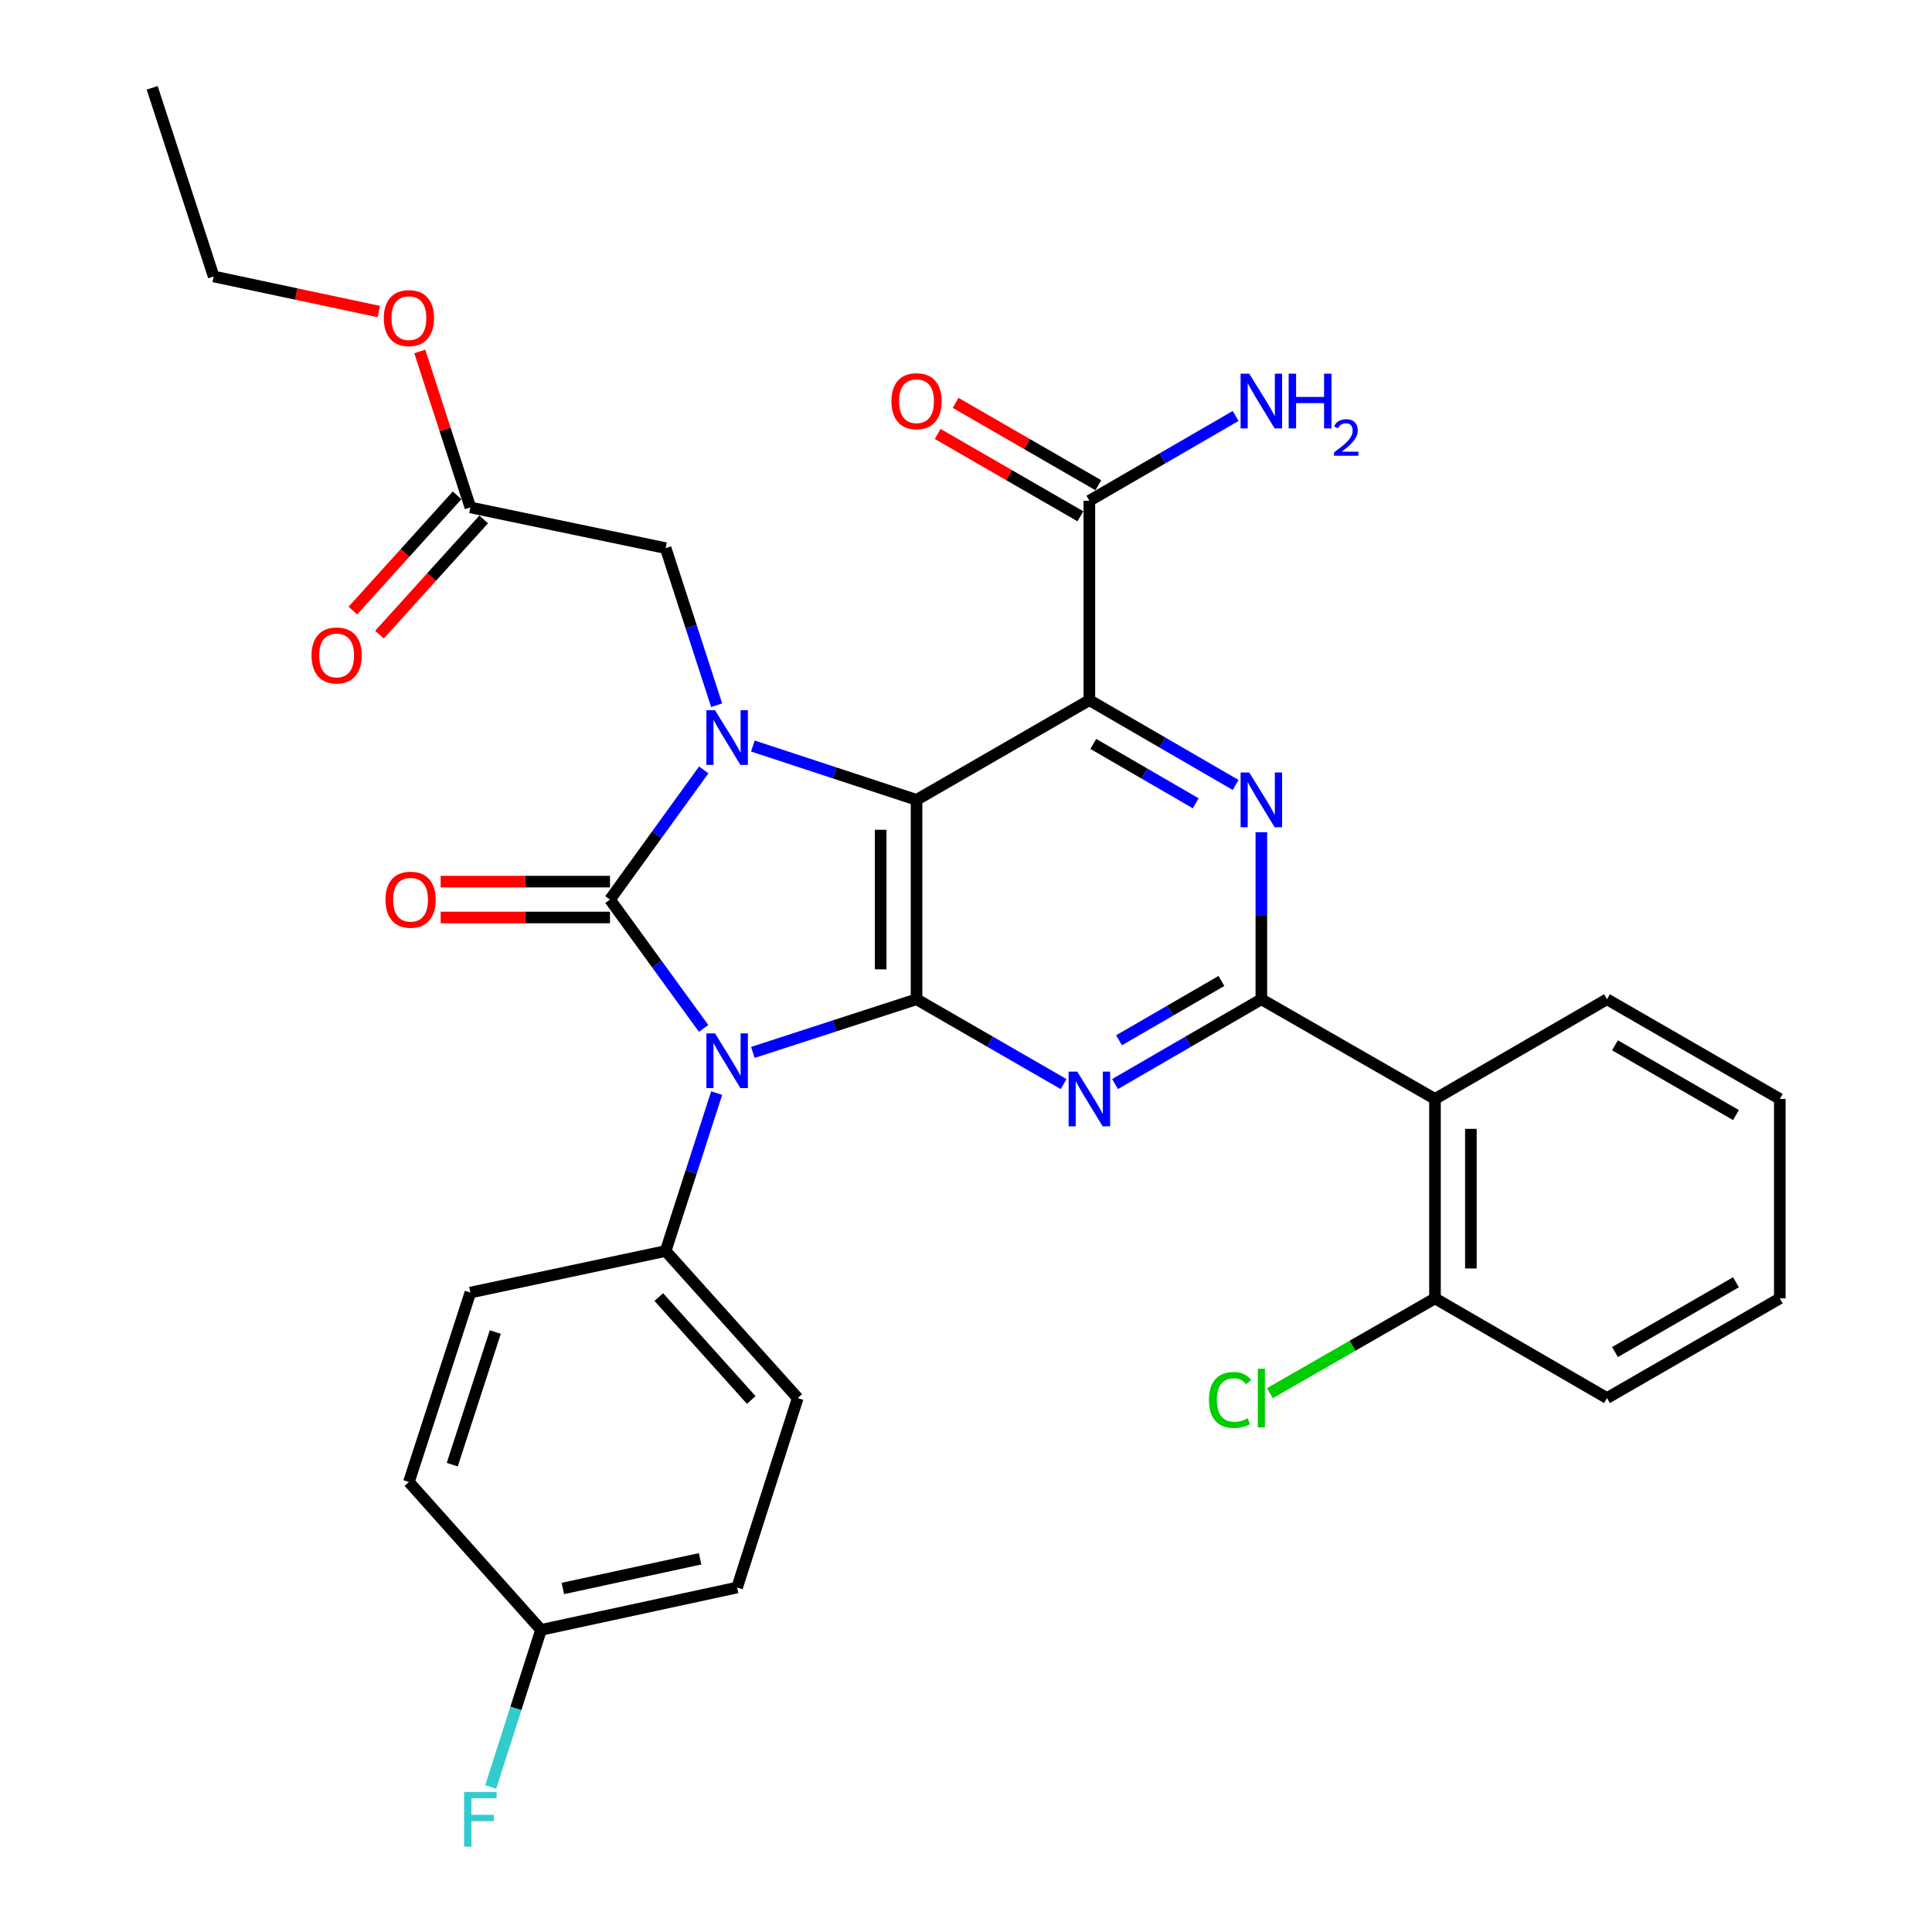 <?xml version='1.0' encoding='iso-8859-1'?>
<svg version='1.1' baseProfile='full'
              xmlns='http://www.w3.org/2000/svg'
                      xmlns:rdkit='http://www.rdkit.org/xml'
                      xmlns:xlink='http://www.w3.org/1999/xlink'
                  xml:space='preserve'
width='1000px' height='1000px' viewBox='0 0 1000 1000'>
<!-- END OF HEADER -->
<rect style='opacity:1.0;fill:#FFFFFF;stroke:none' width='1000' height='1000' x='0' y='0'> </rect>
<path class='bond-0' d='M 364.194,532.313 L 339.955,498.961' style='fill:none;fill-rule:evenodd;stroke:#0000FF;stroke-width:6px;stroke-linecap:butt;stroke-linejoin:miter;stroke-opacity:1' />
<path class='bond-0' d='M 339.955,498.961 L 315.716,465.61' style='fill:none;fill-rule:evenodd;stroke:#000000;stroke-width:6px;stroke-linecap:butt;stroke-linejoin:miter;stroke-opacity:1' />
<path class='bond-2' d='M 389.677,544.727 L 432.037,530.973' style='fill:none;fill-rule:evenodd;stroke:#0000FF;stroke-width:6px;stroke-linecap:butt;stroke-linejoin:miter;stroke-opacity:1' />
<path class='bond-2' d='M 432.037,530.973 L 474.397,517.218' style='fill:none;fill-rule:evenodd;stroke:#000000;stroke-width:6px;stroke-linecap:butt;stroke-linejoin:miter;stroke-opacity:1' />
<path class='bond-10' d='M 370.948,565.798 L 357.742,606.66' style='fill:none;fill-rule:evenodd;stroke:#0000FF;stroke-width:6px;stroke-linecap:butt;stroke-linejoin:miter;stroke-opacity:1' />
<path class='bond-10' d='M 357.742,606.66 L 344.537,647.522' style='fill:none;fill-rule:evenodd;stroke:#000000;stroke-width:6px;stroke-linecap:butt;stroke-linejoin:miter;stroke-opacity:1' />
<path class='bond-3' d='M 315.716,465.61 L 339.982,432.057' style='fill:none;fill-rule:evenodd;stroke:#000000;stroke-width:6px;stroke-linecap:butt;stroke-linejoin:miter;stroke-opacity:1' />
<path class='bond-3' d='M 339.982,432.057 L 364.248,398.504' style='fill:none;fill-rule:evenodd;stroke:#0000FF;stroke-width:6px;stroke-linecap:butt;stroke-linejoin:miter;stroke-opacity:1' />
<path class='bond-12' d='M 315.716,456.326 L 271.903,456.326' style='fill:none;fill-rule:evenodd;stroke:#000000;stroke-width:6px;stroke-linecap:butt;stroke-linejoin:miter;stroke-opacity:1' />
<path class='bond-12' d='M 271.903,456.326 L 228.091,456.326' style='fill:none;fill-rule:evenodd;stroke:#FF0000;stroke-width:6px;stroke-linecap:butt;stroke-linejoin:miter;stroke-opacity:1' />
<path class='bond-12' d='M 315.716,474.894 L 271.903,474.894' style='fill:none;fill-rule:evenodd;stroke:#000000;stroke-width:6px;stroke-linecap:butt;stroke-linejoin:miter;stroke-opacity:1' />
<path class='bond-12' d='M 271.903,474.894 L 228.091,474.894' style='fill:none;fill-rule:evenodd;stroke:#FF0000;stroke-width:6px;stroke-linecap:butt;stroke-linejoin:miter;stroke-opacity:1' />
<path class='bond-1' d='M 474.397,414.013 L 474.397,517.218' style='fill:none;fill-rule:evenodd;stroke:#000000;stroke-width:6px;stroke-linecap:butt;stroke-linejoin:miter;stroke-opacity:1' />
<path class='bond-1' d='M 455.83,429.494 L 455.83,501.737' style='fill:none;fill-rule:evenodd;stroke:#000000;stroke-width:6px;stroke-linecap:butt;stroke-linejoin:miter;stroke-opacity:1' />
<path class='bond-4' d='M 474.397,414.013 L 563.852,362.405' style='fill:none;fill-rule:evenodd;stroke:#000000;stroke-width:6px;stroke-linecap:butt;stroke-linejoin:miter;stroke-opacity:1' />
<path class='bond-32' d='M 474.397,414.013 L 432.039,400.076' style='fill:none;fill-rule:evenodd;stroke:#000000;stroke-width:6px;stroke-linecap:butt;stroke-linejoin:miter;stroke-opacity:1' />
<path class='bond-32' d='M 432.039,400.076 L 389.68,386.139' style='fill:none;fill-rule:evenodd;stroke:#0000FF;stroke-width:6px;stroke-linecap:butt;stroke-linejoin:miter;stroke-opacity:1' />
<path class='bond-5' d='M 474.397,517.218 L 512.464,539.175' style='fill:none;fill-rule:evenodd;stroke:#000000;stroke-width:6px;stroke-linecap:butt;stroke-linejoin:miter;stroke-opacity:1' />
<path class='bond-5' d='M 512.464,539.175 L 550.53,561.132' style='fill:none;fill-rule:evenodd;stroke:#0000FF;stroke-width:6px;stroke-linecap:butt;stroke-linejoin:miter;stroke-opacity:1' />
<path class='bond-11' d='M 370.928,365.019 L 357.732,324.364' style='fill:none;fill-rule:evenodd;stroke:#0000FF;stroke-width:6px;stroke-linecap:butt;stroke-linejoin:miter;stroke-opacity:1' />
<path class='bond-11' d='M 357.732,324.364 L 344.537,283.709' style='fill:none;fill-rule:evenodd;stroke:#000000;stroke-width:6px;stroke-linecap:butt;stroke-linejoin:miter;stroke-opacity:1' />
<path class='bond-9' d='M 563.852,362.405 L 563.852,259.189' style='fill:none;fill-rule:evenodd;stroke:#000000;stroke-width:6px;stroke-linecap:butt;stroke-linejoin:miter;stroke-opacity:1' />
<path class='bond-34' d='M 563.852,362.405 L 601.707,384.35' style='fill:none;fill-rule:evenodd;stroke:#000000;stroke-width:6px;stroke-linecap:butt;stroke-linejoin:miter;stroke-opacity:1' />
<path class='bond-34' d='M 601.707,384.35 L 639.561,406.295' style='fill:none;fill-rule:evenodd;stroke:#0000FF;stroke-width:6px;stroke-linecap:butt;stroke-linejoin:miter;stroke-opacity:1' />
<path class='bond-34' d='M 565.896,385.052 L 592.394,400.414' style='fill:none;fill-rule:evenodd;stroke:#000000;stroke-width:6px;stroke-linecap:butt;stroke-linejoin:miter;stroke-opacity:1' />
<path class='bond-34' d='M 592.394,400.414 L 618.893,415.775' style='fill:none;fill-rule:evenodd;stroke:#0000FF;stroke-width:6px;stroke-linecap:butt;stroke-linejoin:miter;stroke-opacity:1' />
<path class='bond-6' d='M 577.165,561.1 L 615.019,539.159' style='fill:none;fill-rule:evenodd;stroke:#0000FF;stroke-width:6px;stroke-linecap:butt;stroke-linejoin:miter;stroke-opacity:1' />
<path class='bond-6' d='M 615.019,539.159 L 652.874,517.218' style='fill:none;fill-rule:evenodd;stroke:#000000;stroke-width:6px;stroke-linecap:butt;stroke-linejoin:miter;stroke-opacity:1' />
<path class='bond-6' d='M 579.21,538.453 L 605.708,523.095' style='fill:none;fill-rule:evenodd;stroke:#0000FF;stroke-width:6px;stroke-linecap:butt;stroke-linejoin:miter;stroke-opacity:1' />
<path class='bond-6' d='M 605.708,523.095 L 632.207,507.736' style='fill:none;fill-rule:evenodd;stroke:#000000;stroke-width:6px;stroke-linecap:butt;stroke-linejoin:miter;stroke-opacity:1' />
<path class='bond-7' d='M 652.874,517.218 L 652.874,473.985' style='fill:none;fill-rule:evenodd;stroke:#000000;stroke-width:6px;stroke-linecap:butt;stroke-linejoin:miter;stroke-opacity:1' />
<path class='bond-7' d='M 652.874,473.985 L 652.874,430.753' style='fill:none;fill-rule:evenodd;stroke:#0000FF;stroke-width:6px;stroke-linecap:butt;stroke-linejoin:miter;stroke-opacity:1' />
<path class='bond-8' d='M 652.874,517.218 L 742.752,568.816' style='fill:none;fill-rule:evenodd;stroke:#000000;stroke-width:6px;stroke-linecap:butt;stroke-linejoin:miter;stroke-opacity:1' />
<path class='bond-14' d='M 742.752,568.816 L 742.752,672.042' style='fill:none;fill-rule:evenodd;stroke:#000000;stroke-width:6px;stroke-linecap:butt;stroke-linejoin:miter;stroke-opacity:1' />
<path class='bond-14' d='M 761.319,584.299 L 761.319,656.558' style='fill:none;fill-rule:evenodd;stroke:#000000;stroke-width:6px;stroke-linecap:butt;stroke-linejoin:miter;stroke-opacity:1' />
<path class='bond-26' d='M 742.752,568.816 L 831.774,517.218' style='fill:none;fill-rule:evenodd;stroke:#000000;stroke-width:6px;stroke-linecap:butt;stroke-linejoin:miter;stroke-opacity:1' />
<path class='bond-15' d='M 568.491,251.148 L 531.555,229.838' style='fill:none;fill-rule:evenodd;stroke:#000000;stroke-width:6px;stroke-linecap:butt;stroke-linejoin:miter;stroke-opacity:1' />
<path class='bond-15' d='M 531.555,229.838 L 494.618,208.529' style='fill:none;fill-rule:evenodd;stroke:#FF0000;stroke-width:6px;stroke-linecap:butt;stroke-linejoin:miter;stroke-opacity:1' />
<path class='bond-15' d='M 559.213,267.231 L 522.276,245.922' style='fill:none;fill-rule:evenodd;stroke:#000000;stroke-width:6px;stroke-linecap:butt;stroke-linejoin:miter;stroke-opacity:1' />
<path class='bond-15' d='M 522.276,245.922 L 485.34,224.612' style='fill:none;fill-rule:evenodd;stroke:#FF0000;stroke-width:6px;stroke-linecap:butt;stroke-linejoin:miter;stroke-opacity:1' />
<path class='bond-19' d='M 563.852,259.189 L 601.707,237.244' style='fill:none;fill-rule:evenodd;stroke:#000000;stroke-width:6px;stroke-linecap:butt;stroke-linejoin:miter;stroke-opacity:1' />
<path class='bond-19' d='M 601.707,237.244 L 639.561,215.299' style='fill:none;fill-rule:evenodd;stroke:#0000FF;stroke-width:6px;stroke-linecap:butt;stroke-linejoin:miter;stroke-opacity:1' />
<path class='bond-17' d='M 344.537,647.522 L 412.907,723.639' style='fill:none;fill-rule:evenodd;stroke:#000000;stroke-width:6px;stroke-linecap:butt;stroke-linejoin:miter;stroke-opacity:1' />
<path class='bond-17' d='M 340.979,671.347 L 388.838,724.629' style='fill:none;fill-rule:evenodd;stroke:#000000;stroke-width:6px;stroke-linecap:butt;stroke-linejoin:miter;stroke-opacity:1' />
<path class='bond-18' d='M 344.537,647.522 L 243.467,669.029' style='fill:none;fill-rule:evenodd;stroke:#000000;stroke-width:6px;stroke-linecap:butt;stroke-linejoin:miter;stroke-opacity:1' />
<path class='bond-13' d='M 344.537,283.709 L 243.467,262.635' style='fill:none;fill-rule:evenodd;stroke:#000000;stroke-width:6px;stroke-linecap:butt;stroke-linejoin:miter;stroke-opacity:1' />
<path class='bond-16' d='M 236.581,256.407 L 209.611,286.227' style='fill:none;fill-rule:evenodd;stroke:#000000;stroke-width:6px;stroke-linecap:butt;stroke-linejoin:miter;stroke-opacity:1' />
<path class='bond-16' d='M 209.611,286.227 L 182.64,316.047' style='fill:none;fill-rule:evenodd;stroke:#FF0000;stroke-width:6px;stroke-linecap:butt;stroke-linejoin:miter;stroke-opacity:1' />
<path class='bond-16' d='M 250.352,268.862 L 223.382,298.682' style='fill:none;fill-rule:evenodd;stroke:#000000;stroke-width:6px;stroke-linecap:butt;stroke-linejoin:miter;stroke-opacity:1' />
<path class='bond-16' d='M 223.382,298.682 L 196.411,328.502' style='fill:none;fill-rule:evenodd;stroke:#FF0000;stroke-width:6px;stroke-linecap:butt;stroke-linejoin:miter;stroke-opacity:1' />
<path class='bond-24' d='M 243.467,262.635 L 230.373,222.274' style='fill:none;fill-rule:evenodd;stroke:#000000;stroke-width:6px;stroke-linecap:butt;stroke-linejoin:miter;stroke-opacity:1' />
<path class='bond-24' d='M 230.373,222.274 L 217.279,181.914' style='fill:none;fill-rule:evenodd;stroke:#FF0000;stroke-width:6px;stroke-linecap:butt;stroke-linejoin:miter;stroke-opacity:1' />
<path class='bond-21' d='M 742.752,672.042 L 700.028,696.568' style='fill:none;fill-rule:evenodd;stroke:#000000;stroke-width:6px;stroke-linecap:butt;stroke-linejoin:miter;stroke-opacity:1' />
<path class='bond-21' d='M 700.028,696.568 L 657.305,721.095' style='fill:none;fill-rule:evenodd;stroke:#00CC00;stroke-width:6px;stroke-linecap:butt;stroke-linejoin:miter;stroke-opacity:1' />
<path class='bond-27' d='M 742.752,672.042 L 831.774,723.639' style='fill:none;fill-rule:evenodd;stroke:#000000;stroke-width:6px;stroke-linecap:butt;stroke-linejoin:miter;stroke-opacity:1' />
<path class='bond-22' d='M 412.907,723.639 L 381.518,821.697' style='fill:none;fill-rule:evenodd;stroke:#000000;stroke-width:6px;stroke-linecap:butt;stroke-linejoin:miter;stroke-opacity:1' />
<path class='bond-23' d='M 243.467,669.029 L 211.654,767.077' style='fill:none;fill-rule:evenodd;stroke:#000000;stroke-width:6px;stroke-linecap:butt;stroke-linejoin:miter;stroke-opacity:1' />
<path class='bond-23' d='M 256.356,689.467 L 234.087,758.1' style='fill:none;fill-rule:evenodd;stroke:#000000;stroke-width:6px;stroke-linecap:butt;stroke-linejoin:miter;stroke-opacity:1' />
<path class='bond-20' d='M 280.035,843.628 L 211.654,767.077' style='fill:none;fill-rule:evenodd;stroke:#000000;stroke-width:6px;stroke-linecap:butt;stroke-linejoin:miter;stroke-opacity:1' />
<path class='bond-25' d='M 280.035,843.628 L 267.014,884.285' style='fill:none;fill-rule:evenodd;stroke:#000000;stroke-width:6px;stroke-linecap:butt;stroke-linejoin:miter;stroke-opacity:1' />
<path class='bond-25' d='M 267.014,884.285 L 253.994,924.941' style='fill:none;fill-rule:evenodd;stroke:#33CCCC;stroke-width:6px;stroke-linecap:butt;stroke-linejoin:miter;stroke-opacity:1' />
<path class='bond-33' d='M 280.035,843.628 L 381.518,821.697' style='fill:none;fill-rule:evenodd;stroke:#000000;stroke-width:6px;stroke-linecap:butt;stroke-linejoin:miter;stroke-opacity:1' />
<path class='bond-33' d='M 291.335,822.189 L 362.373,806.838' style='fill:none;fill-rule:evenodd;stroke:#000000;stroke-width:6px;stroke-linecap:butt;stroke-linejoin:miter;stroke-opacity:1' />
<path class='bond-28' d='M 196.071,161.263 L 153.333,152.176' style='fill:none;fill-rule:evenodd;stroke:#FF0000;stroke-width:6px;stroke-linecap:butt;stroke-linejoin:miter;stroke-opacity:1' />
<path class='bond-28' d='M 153.333,152.176 L 110.594,143.09' style='fill:none;fill-rule:evenodd;stroke:#000000;stroke-width:6px;stroke-linecap:butt;stroke-linejoin:miter;stroke-opacity:1' />
<path class='bond-29' d='M 831.774,517.218 L 921.228,568.816' style='fill:none;fill-rule:evenodd;stroke:#000000;stroke-width:6px;stroke-linecap:butt;stroke-linejoin:miter;stroke-opacity:1' />
<path class='bond-29' d='M 835.915,541.042 L 898.533,577.16' style='fill:none;fill-rule:evenodd;stroke:#000000;stroke-width:6px;stroke-linecap:butt;stroke-linejoin:miter;stroke-opacity:1' />
<path class='bond-35' d='M 831.774,723.639 L 921.228,672.042' style='fill:none;fill-rule:evenodd;stroke:#000000;stroke-width:6px;stroke-linecap:butt;stroke-linejoin:miter;stroke-opacity:1' />
<path class='bond-35' d='M 835.915,699.816 L 898.533,663.697' style='fill:none;fill-rule:evenodd;stroke:#000000;stroke-width:6px;stroke-linecap:butt;stroke-linejoin:miter;stroke-opacity:1' />
<path class='bond-30' d='M 110.594,143.09 L 78.772,45.455' style='fill:none;fill-rule:evenodd;stroke:#000000;stroke-width:6px;stroke-linecap:butt;stroke-linejoin:miter;stroke-opacity:1' />
<path class='bond-31' d='M 921.228,568.816 L 921.228,672.042' style='fill:none;fill-rule:evenodd;stroke:#000000;stroke-width:6px;stroke-linecap:butt;stroke-linejoin:miter;stroke-opacity:1' />
<path  class='atom-0' d='M 370.1 534.891
L 379.38 549.891
Q 380.3 551.371, 381.78 554.051
Q 383.26 556.731, 383.34 556.891
L 383.34 534.891
L 387.1 534.891
L 387.1 563.211
L 383.22 563.211
L 373.26 546.811
Q 372.1 544.891, 370.86 542.691
Q 369.66 540.491, 369.3 539.811
L 369.3 563.211
L 365.62 563.211
L 365.62 534.891
L 370.1 534.891
' fill='#0000FF'/>
<path  class='atom-4' d='M 370.1 367.597
L 379.38 382.597
Q 380.3 384.077, 381.78 386.757
Q 383.26 389.437, 383.34 389.597
L 383.34 367.597
L 387.1 367.597
L 387.1 395.917
L 383.22 395.917
L 373.26 379.517
Q 372.1 377.597, 370.86 375.397
Q 369.66 373.197, 369.3 372.517
L 369.3 395.917
L 365.62 395.917
L 365.62 367.597
L 370.1 367.597
' fill='#0000FF'/>
<path  class='atom-6' d='M 557.592 554.656
L 566.872 569.656
Q 567.792 571.136, 569.272 573.816
Q 570.752 576.496, 570.832 576.656
L 570.832 554.656
L 574.592 554.656
L 574.592 582.976
L 570.712 582.976
L 560.752 566.576
Q 559.592 564.656, 558.352 562.456
Q 557.152 560.256, 556.792 559.576
L 556.792 582.976
L 553.112 582.976
L 553.112 554.656
L 557.592 554.656
' fill='#0000FF'/>
<path  class='atom-8' d='M 646.614 399.853
L 655.894 414.853
Q 656.814 416.333, 658.294 419.013
Q 659.774 421.693, 659.854 421.853
L 659.854 399.853
L 663.614 399.853
L 663.614 428.173
L 659.734 428.173
L 649.774 411.773
Q 648.614 409.853, 647.374 407.653
Q 646.174 405.453, 645.814 404.773
L 645.814 428.173
L 642.134 428.173
L 642.134 399.853
L 646.614 399.853
' fill='#0000FF'/>
<path  class='atom-13' d='M 199.51 465.69
Q 199.51 458.89, 202.87 455.09
Q 206.23 451.29, 212.51 451.29
Q 218.79 451.29, 222.15 455.09
Q 225.51 458.89, 225.51 465.69
Q 225.51 472.57, 222.11 476.49
Q 218.71 480.37, 212.51 480.37
Q 206.27 480.37, 202.87 476.49
Q 199.51 472.61, 199.51 465.69
M 212.51 477.17
Q 216.83 477.17, 219.15 474.29
Q 221.51 471.37, 221.51 465.69
Q 221.51 460.13, 219.15 457.33
Q 216.83 454.49, 212.51 454.49
Q 208.19 454.49, 205.83 457.29
Q 203.51 460.09, 203.51 465.69
Q 203.51 471.41, 205.83 474.29
Q 208.19 477.17, 212.51 477.17
' fill='#FF0000'/>
<path  class='atom-16' d='M 461.397 207.661
Q 461.397 200.861, 464.757 197.061
Q 468.117 193.261, 474.397 193.261
Q 480.677 193.261, 484.037 197.061
Q 487.397 200.861, 487.397 207.661
Q 487.397 214.541, 483.997 218.461
Q 480.597 222.341, 474.397 222.341
Q 468.157 222.341, 464.757 218.461
Q 461.397 214.581, 461.397 207.661
M 474.397 219.141
Q 478.717 219.141, 481.037 216.261
Q 483.397 213.341, 483.397 207.661
Q 483.397 202.101, 481.037 199.301
Q 478.717 196.461, 474.397 196.461
Q 470.077 196.461, 467.717 199.261
Q 465.397 202.061, 465.397 207.661
Q 465.397 213.381, 467.717 216.261
Q 470.077 219.141, 474.397 219.141
' fill='#FF0000'/>
<path  class='atom-17' d='M 161.24 339.255
Q 161.24 332.455, 164.6 328.655
Q 167.96 324.855, 174.24 324.855
Q 180.52 324.855, 183.88 328.655
Q 187.24 332.455, 187.24 339.255
Q 187.24 346.135, 183.84 350.055
Q 180.44 353.935, 174.24 353.935
Q 168 353.935, 164.6 350.055
Q 161.24 346.175, 161.24 339.255
M 174.24 350.735
Q 178.56 350.735, 180.88 347.855
Q 183.24 344.935, 183.24 339.255
Q 183.24 333.695, 180.88 330.895
Q 178.56 328.055, 174.24 328.055
Q 169.92 328.055, 167.56 330.855
Q 165.24 333.655, 165.24 339.255
Q 165.24 344.975, 167.56 347.855
Q 169.92 350.735, 174.24 350.735
' fill='#FF0000'/>
<path  class='atom-20' d='M 646.614 193.421
L 655.894 208.421
Q 656.814 209.901, 658.294 212.581
Q 659.774 215.261, 659.854 215.421
L 659.854 193.421
L 663.614 193.421
L 663.614 221.741
L 659.734 221.741
L 649.774 205.341
Q 648.614 203.421, 647.374 201.221
Q 646.174 199.021, 645.814 198.341
L 645.814 221.741
L 642.134 221.741
L 642.134 193.421
L 646.614 193.421
' fill='#0000FF'/>
<path  class='atom-20' d='M 667.014 193.421
L 670.854 193.421
L 670.854 205.461
L 685.334 205.461
L 685.334 193.421
L 689.174 193.421
L 689.174 221.741
L 685.334 221.741
L 685.334 208.661
L 670.854 208.661
L 670.854 221.741
L 667.014 221.741
L 667.014 193.421
' fill='#0000FF'/>
<path  class='atom-20' d='M 690.547 220.748
Q 691.233 218.979, 692.87 218.002
Q 694.507 216.999, 696.777 216.999
Q 699.602 216.999, 701.186 218.53
Q 702.77 220.061, 702.77 222.781
Q 702.77 225.553, 700.711 228.14
Q 698.678 230.727, 694.454 233.789
L 703.087 233.789
L 703.087 235.901
L 690.494 235.901
L 690.494 234.133
Q 693.979 231.651, 696.038 229.803
Q 698.124 227.955, 699.127 226.292
Q 700.13 224.629, 700.13 222.913
Q 700.13 221.117, 699.232 220.114
Q 698.335 219.111, 696.777 219.111
Q 695.272 219.111, 694.269 219.718
Q 693.266 220.325, 692.553 221.672
L 690.547 220.748
' fill='#0000FF'/>
<path  class='atom-22' d='M 625.754 724.619
Q 625.754 717.579, 629.034 713.899
Q 632.354 710.179, 638.634 710.179
Q 644.474 710.179, 647.594 714.299
L 644.954 716.459
Q 642.674 713.459, 638.634 713.459
Q 634.354 713.459, 632.074 716.339
Q 629.834 719.179, 629.834 724.619
Q 629.834 730.219, 632.154 733.099
Q 634.514 735.979, 639.074 735.979
Q 642.194 735.979, 645.834 734.099
L 646.954 737.099
Q 645.474 738.059, 643.234 738.619
Q 640.994 739.179, 638.514 739.179
Q 632.354 739.179, 629.034 735.419
Q 625.754 731.659, 625.754 724.619
' fill='#00CC00'/>
<path  class='atom-22' d='M 651.034 708.459
L 654.714 708.459
L 654.714 738.819
L 651.034 738.819
L 651.034 708.459
' fill='#00CC00'/>
<path  class='atom-25' d='M 198.654 164.657
Q 198.654 157.857, 202.014 154.057
Q 205.374 150.257, 211.654 150.257
Q 217.934 150.257, 221.294 154.057
Q 224.654 157.857, 224.654 164.657
Q 224.654 171.537, 221.254 175.457
Q 217.854 179.337, 211.654 179.337
Q 205.414 179.337, 202.014 175.457
Q 198.654 171.577, 198.654 164.657
M 211.654 176.137
Q 215.974 176.137, 218.294 173.257
Q 220.654 170.337, 220.654 164.657
Q 220.654 159.097, 218.294 156.297
Q 215.974 153.457, 211.654 153.457
Q 207.334 153.457, 204.974 156.257
Q 202.654 159.057, 202.654 164.657
Q 202.654 170.377, 204.974 173.257
Q 207.334 176.137, 211.654 176.137
' fill='#FF0000'/>
<path  class='atom-26' d='M 240.215 927.515
L 257.055 927.515
L 257.055 930.755
L 244.015 930.755
L 244.015 939.355
L 255.615 939.355
L 255.615 942.635
L 244.015 942.635
L 244.015 955.835
L 240.215 955.835
L 240.215 927.515
' fill='#33CCCC'/>
</svg>
